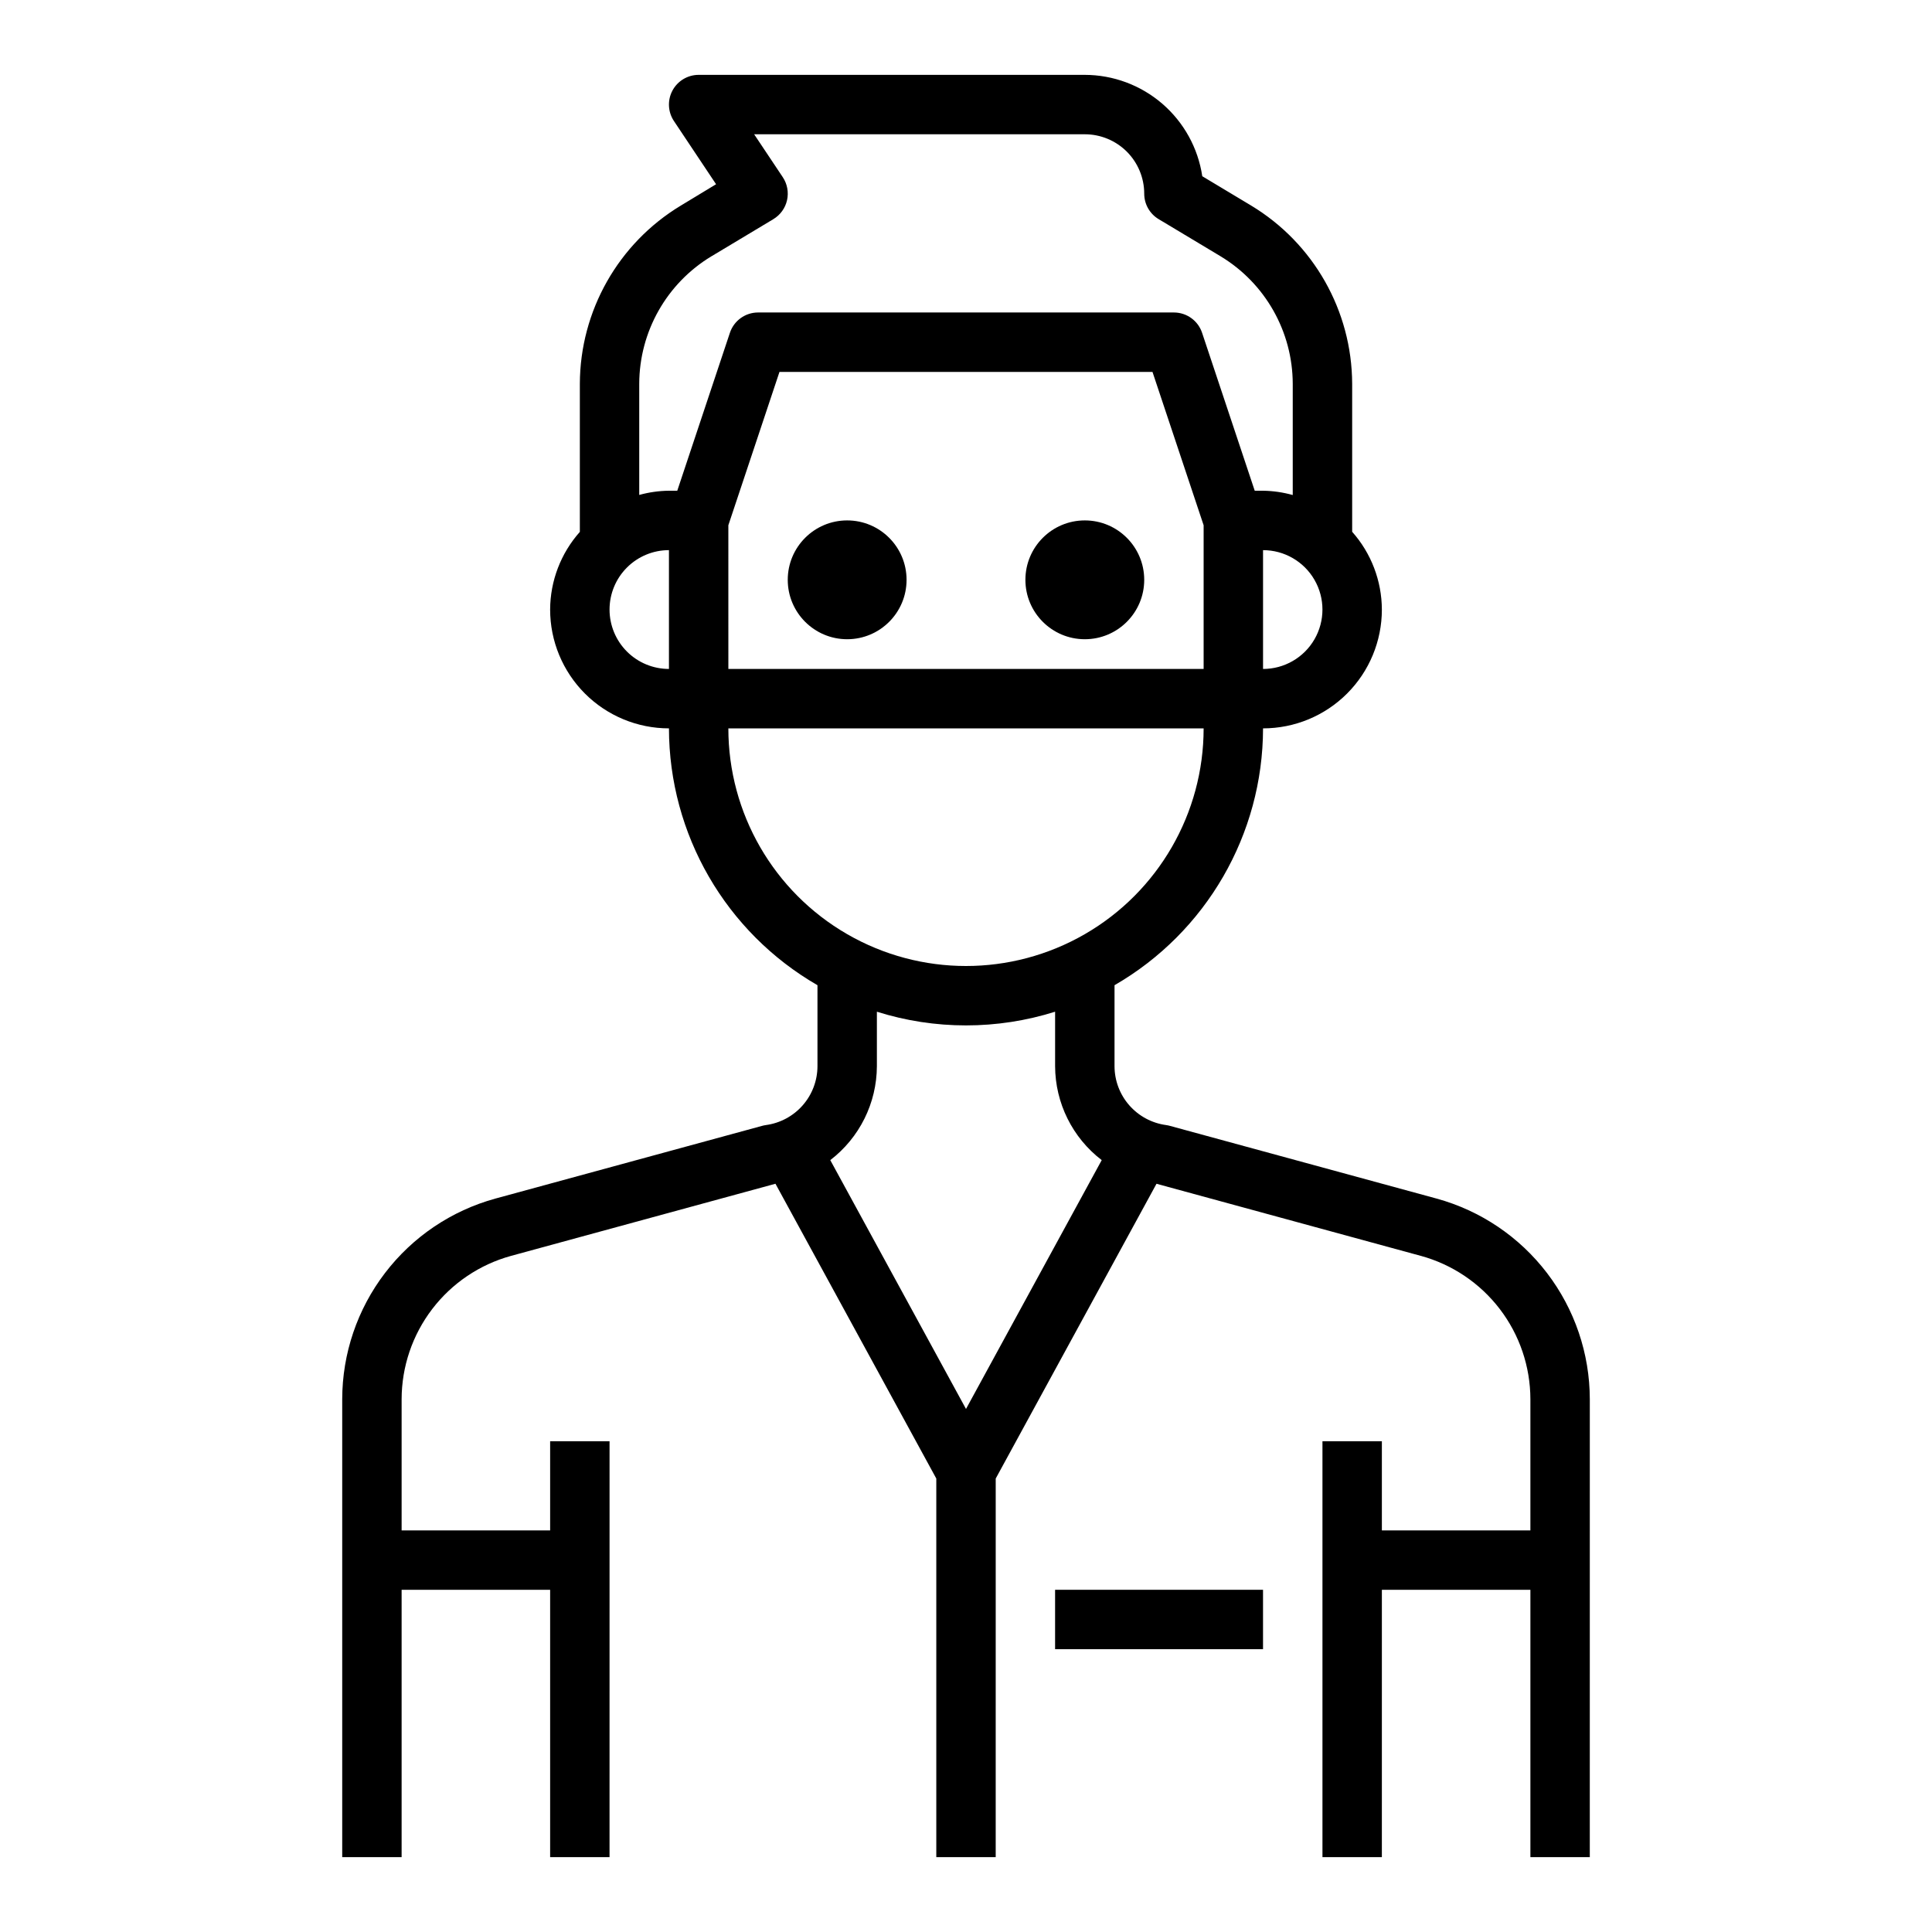 <?xml version="1.0" encoding="UTF-8"?>
<!-- The Best Svg Icon site in the world: iconSvg.co, Visit us! https://iconsvg.co -->
<svg fill="#000000" width="800px" height="800px" version="1.1" viewBox="144 144 512 512" xmlns="http://www.w3.org/2000/svg">
 <g>
  <path d="m524.7 461.63-70.652-19.262c-0.336-0.094-0.684-0.168-1.031-0.215-3.777-0.512-7.238-2.375-9.75-5.242-2.512-2.867-3.898-6.547-3.906-10.359v-21.461c24.324-14.043 39.32-39.98 39.359-68.066 8.352 0 16.359-3.32 22.266-9.223 5.906-5.906 9.223-13.914 9.223-22.266-0.027-7.602-2.824-14.93-7.871-20.609v-39.219c-0.066-19.336-10.211-37.242-26.766-47.23l-12.957-7.777v-0.004c-1.117-7.457-4.871-14.27-10.582-19.199-5.711-4.93-13-7.644-20.543-7.66h-102.34c-2.902 0-5.57 1.602-6.941 4.16-1.367 2.559-1.219 5.668 0.395 8.082l11.164 16.742-9.34 5.656c-16.555 9.988-26.699 27.895-26.762 47.23v39.242c-5.043 5.676-7.844 12.992-7.875 20.586 0 8.352 3.32 16.359 9.223 22.266 5.906 5.902 13.914 9.223 22.266 9.223 0.039 28.086 15.039 54.023 39.359 68.066v21.461c-0.008 3.812-1.395 7.492-3.906 10.359-2.512 2.867-5.973 4.731-9.75 5.242-0.348 0.047-0.691 0.121-1.031 0.215l-70.652 19.262c-11.652 3.195-21.938 10.129-29.273 19.734-7.336 9.602-11.32 21.348-11.336 33.434v121.36h15.742v-70.848h39.359v70.848h15.742l0.004-110.21h-15.746v23.617h-39.359v-34.77c0.016-8.633 2.863-17.02 8.102-23.879s12.582-11.812 20.906-14.098l70.062-19.113 42.625 78.125v100.33h15.742l0.004-100.33 42.609-78.121 70.062 19.113v-0.004c8.324 2.285 15.676 7.234 20.918 14.094 5.242 6.859 8.09 15.25 8.105 23.883v34.77h-39.359v-23.617h-15.746v110.21h15.742l0.004-70.848h39.359v70.848h15.742l0.004-121.36c-0.02-12.086-4.004-23.832-11.34-33.434-7.336-9.605-17.617-16.539-29.273-19.734zm-187.68-178.43 13.547-40.637h98.855l13.551 40.637v38.082h-125.95zm141.7 38.082v-31.488c5.625 0 10.824 3 13.633 7.875 2.812 4.871 2.812 10.871 0 15.742-2.809 4.871-8.008 7.871-13.633 7.871zm-146.2-109.35 16.43-9.855v-0.004c1.844-1.105 3.156-2.922 3.625-5.023 0.473-2.098 0.062-4.301-1.129-6.09l-7.59-11.375h87.633c4.176 0 8.18 1.66 11.133 4.609 2.949 2.953 4.609 6.957 4.609 11.133 0 2.766 1.449 5.324 3.816 6.746l16.43 9.855v0.004c11.836 7.148 19.078 19.953 19.113 33.777v29.48c-2.562-0.715-5.207-1.102-7.871-1.141h-2.203l-13.949-41.848c-1.07-3.215-4.078-5.383-7.465-5.387h-110.21c-3.387 0.004-6.394 2.172-7.461 5.387l-13.949 41.848h-2.207c-2.66 0.031-5.305 0.406-7.871 1.117v-29.457c0.035-13.824 7.281-26.629 19.113-33.777zm-26.984 93.605c0-4.176 1.656-8.18 4.609-11.133s6.957-4.613 11.133-4.613v31.488c-4.176 0-8.18-1.656-11.133-4.609s-4.609-6.957-4.609-11.133zm31.488 31.488h125.95c0 22.5-12.004 43.289-31.488 54.539-19.488 11.25-43.492 11.25-62.977 0s-31.488-32.039-31.488-54.539zm62.977 78.719c8.008 0 15.973-1.223 23.613-3.629v14.438c0.035 9.762 4.598 18.957 12.352 24.891l-35.965 65.945-35.969-65.945c7.754-5.934 12.316-15.129 12.352-24.891v-14.438c7.641 2.406 15.605 3.629 23.617 3.629z"/>
  <path d="m384.25 297.66c0 8.691-7.047 15.742-15.742 15.742-8.695 0-15.746-7.051-15.746-15.742 0-8.695 7.051-15.746 15.746-15.746 8.695 0 15.742 7.051 15.742 15.746"/>
  <path d="m447.23 297.66c0 8.691-7.047 15.742-15.742 15.742-8.695 0-15.746-7.051-15.746-15.742 0-8.695 7.051-15.746 15.746-15.746 8.695 0 15.742 7.051 15.742 15.746"/>
  <path d="m423.61 565.31h55.105v15.742h-55.105z"/>
 </g>
</svg>
